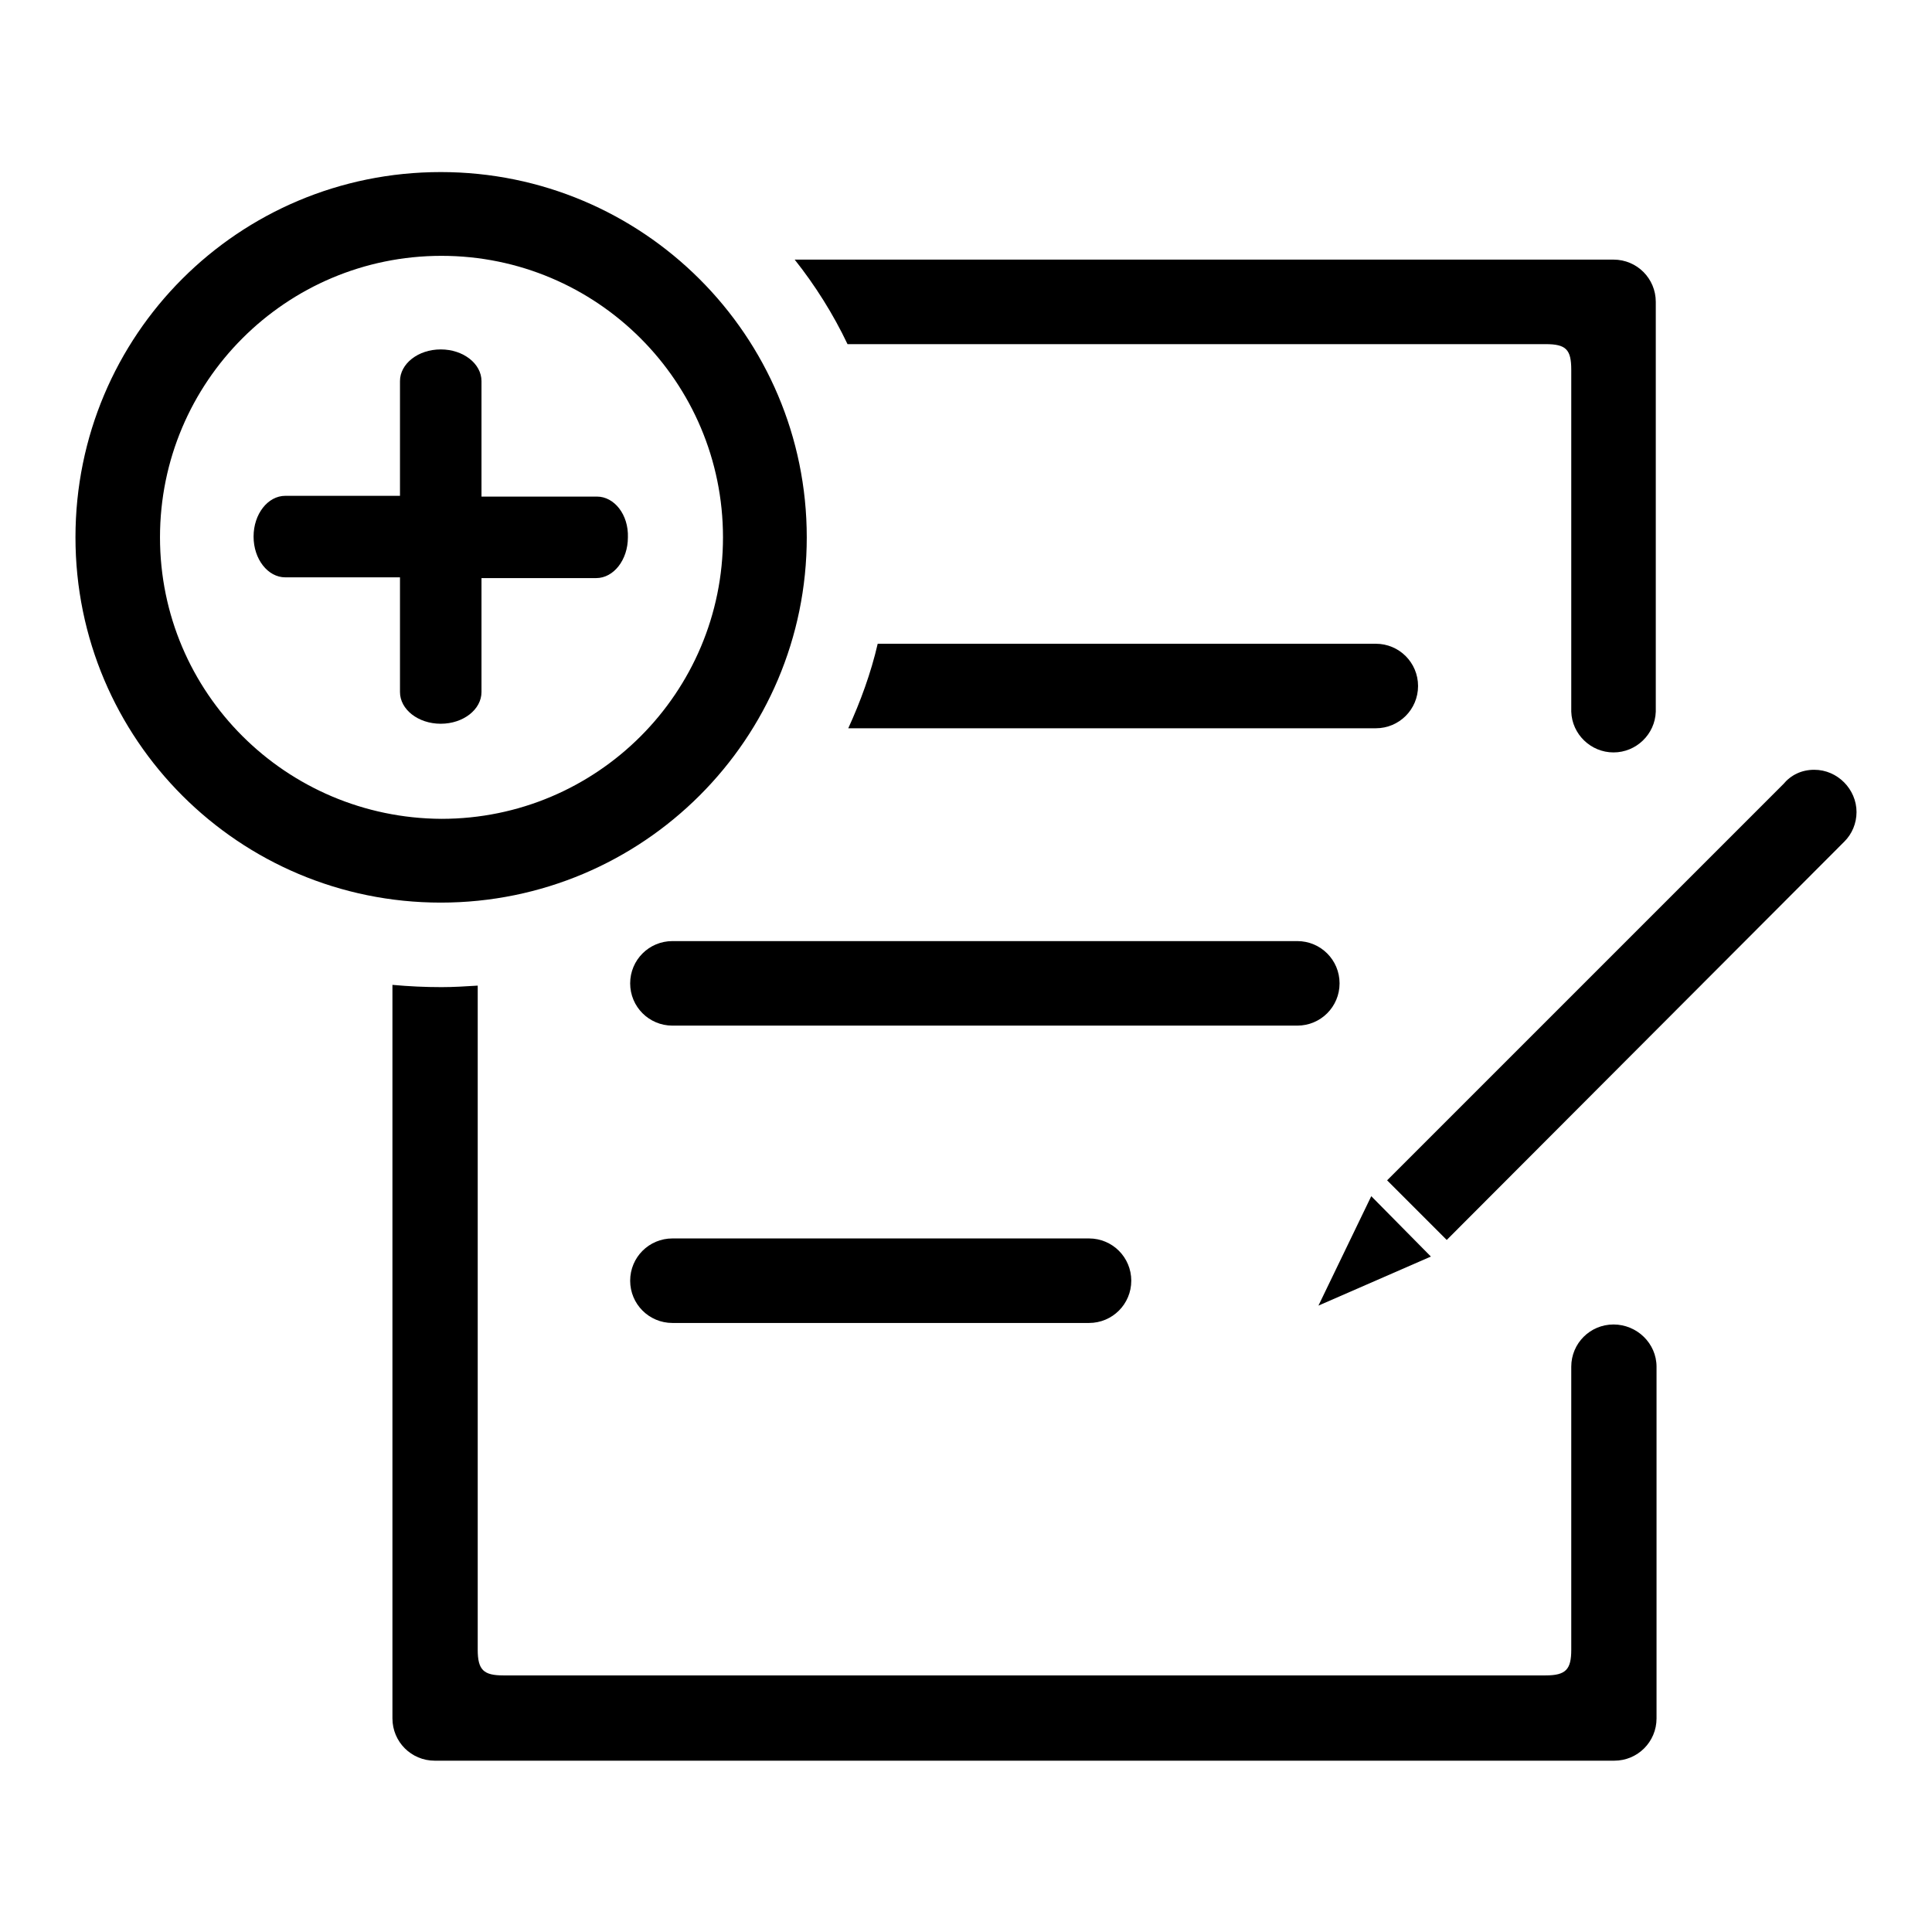 <?xml version="1.0" encoding="utf-8"?>
<!-- Svg Vector Icons : http://www.onlinewebfonts.com/icon -->
<!DOCTYPE svg PUBLIC "-//W3C//DTD SVG 1.1//EN" "http://www.w3.org/Graphics/SVG/1.1/DTD/svg11.dtd">
<svg version="1.1" xmlns="http://www.w3.org/2000/svg" xmlns:xlink="http://www.w3.org/1999/xlink" x="0px" y="0px" viewBox="0 0 256 256" enable-background="new 0 0 256 256" xml:space="preserve">
<g><g><path fill="#000000" d="M177.5,130.3c0-3.1-2.5-5.6-5.6-5.6H89.1c-3.1,0-5.6,2.5-5.6,5.6c0,3.1,2.5,5.6,5.6,5.6h82.8C175,135.9,177.5,133.4,177.5,130.3z"/><path fill="#000000" d="M204.8,45.6c2.7,0,3.4,0.7,3.4,3.4v45.3h0c0.1,3,2.6,5.4,5.6,5.4c3,0,5.5-2.4,5.6-5.4h0V40c0-3.1-2.5-5.6-5.6-5.6H105.3c2.7,3.4,5.1,7.2,7,11.2L204.8,45.6L204.8,45.6z"/><path fill="#000000" d="M89.1,164.1c-3.1,0-5.6,2.5-5.6,5.6c0,3.1,2.5,5.6,5.6,5.6h55.2c3.1,0,5.6-2.5,5.6-5.6c0-3.1-2.5-5.6-5.6-5.6H89.1z"/><path fill="#000000" d="M213.8,175.5L213.8,175.5c-3.1,0-5.6,2.5-5.6,5.6c0,0,0,0,0,0.1l0,0v37.4c0,2.6-0.7,3.4-3.4,3.4H66.7c-2.6,0-3.4-0.7-3.4-3.4v-88c-1.6,0.1-3.2,0.2-4.8,0.2c-2.2,0-4.3-0.1-6.5-0.3v97.2c0,3.1,2.5,5.6,5.6,5.6h156.3c3.1,0,5.6-2.5,5.6-5.6v-46.5l0,0c0,0,0,0,0-0.1C219.5,178,216.9,175.5,213.8,175.5z"/><path fill="#000000" d="M240.4,102c-1.7,0-3.1,0.7-4.1,1.9l-52.5,52.5l7.9,7.9l52.7-52.8c1-1,1.6-2.4,1.6-3.9l0,0C246,104.6,243.5,102,240.4,102z"/><path fill="#000000" d="M187.9,90.9c0-3.1-2.5-5.6-5.6-5.6h-66c-0.9,3.9-2.3,7.7-3.9,11.2h69.9C185.4,96.5,187.9,94,187.9,90.9z"/><path fill="#000000" d="M181.7,158.5l-7,14.5l14.9-6.5L181.7,158.5z"/><path fill="#000000" d="M106.9,71.2c0-26.7-21.7-48.4-48.5-48.4S10,44.4,10,71.2c0,26.8,21.7,48.4,48.4,48.4C85.2,119.6,106.9,97.9,106.9,71.2z M21.2,71.2c0-20.6,16.7-37.3,37.3-37.3c20.6,0,37.3,16.7,37.3,37.3c0,20.6-16.7,37.3-37.3,37.3C37.9,108.4,21.2,91.8,21.2,71.2z"/><path fill="#000000" d="M79.1,65.8H63.8V50.5c0-2.3-2.4-4.2-5.4-4.2s-5.4,1.9-5.4,4.2v15.2H37.8l0,0c-2.3,0-4.2,2.4-4.2,5.4c0,3,1.9,5.4,4.2,5.4h15.2v15.2c0,2.3,2.4,4.2,5.4,4.2s5.4-1.9,5.4-4.2V76.6h15.2c2.3,0,4.2-2.4,4.2-5.4C83.3,68.2,81.4,65.8,79.1,65.8z"/></g></g>
</svg>